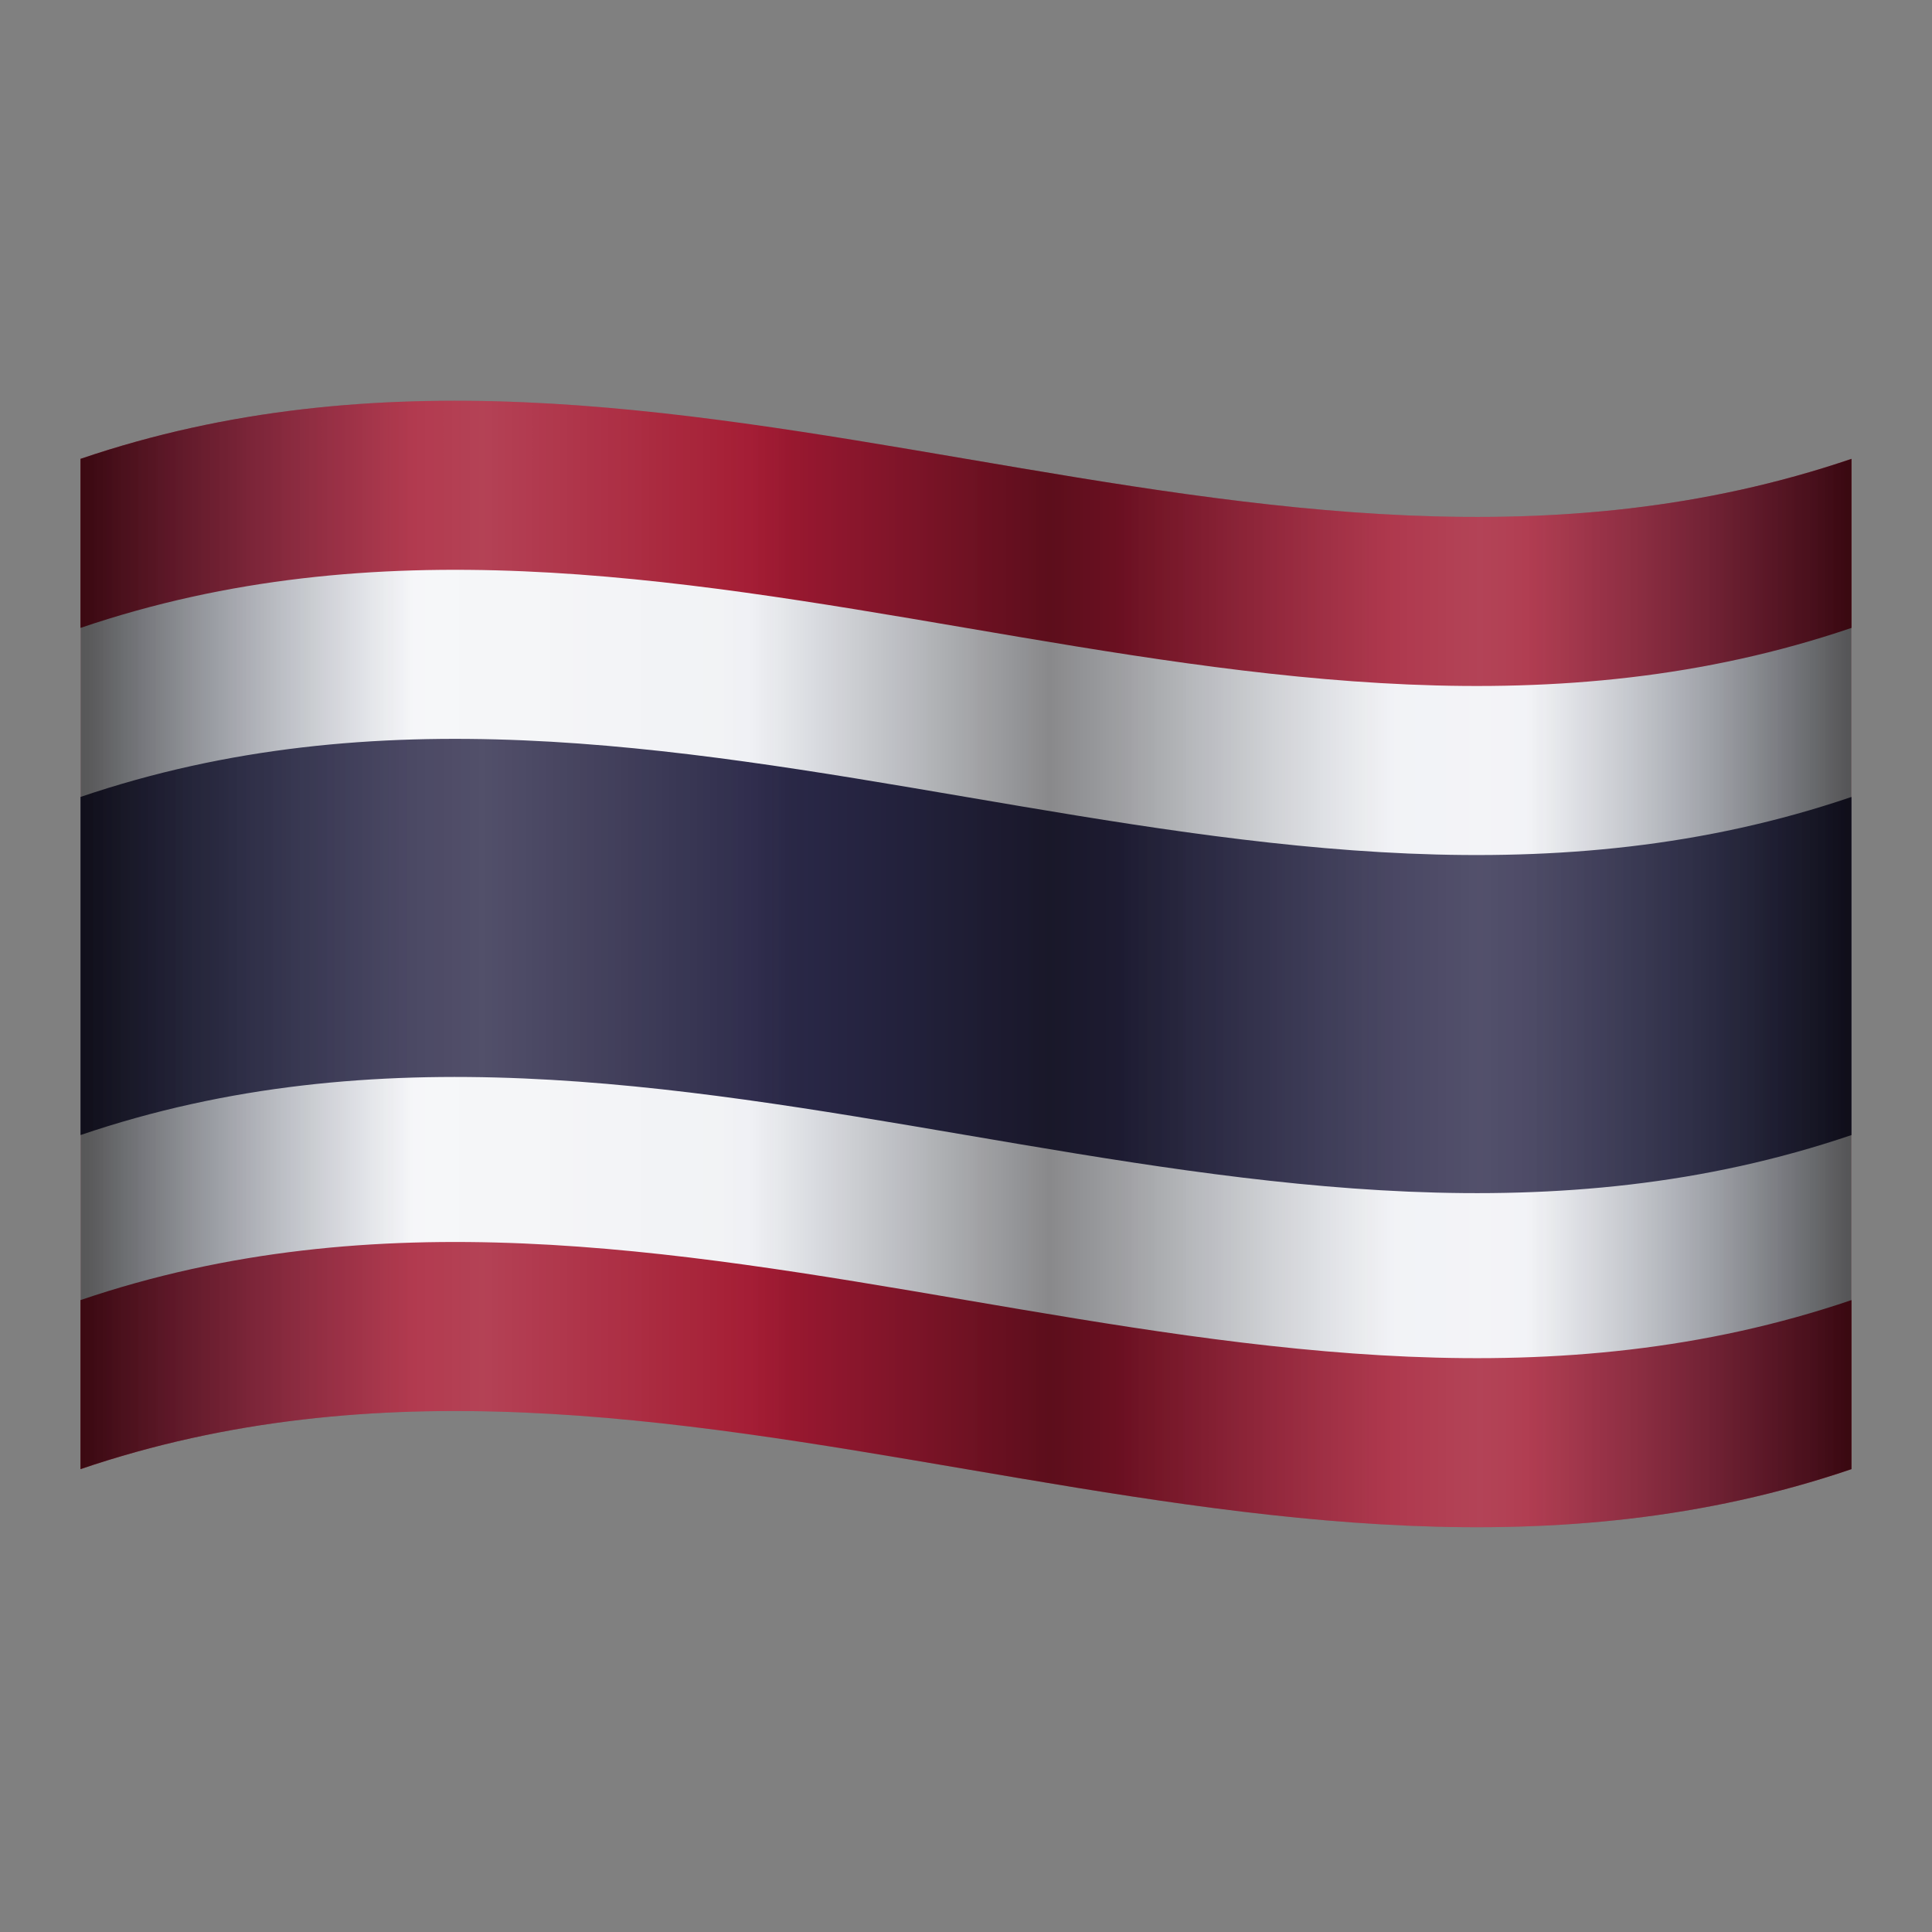 <?xml version="1.0" encoding="utf-8"?>
<svg xmlns="http://www.w3.org/2000/svg" viewBox="0 0 48 48" width="100px" height="100px">
  <rect x="0" y="0" width="48" height="48" fill="#808080" stroke="none"/>
  <path fill="#a51931" d="M2,11.4c14.7-5,29.3,5,44,0c0,8.4,0,16.7,0,25.1c-14.7,5-29.3-5-44,0C2,28.2,2,19.8,2,11.4z"/>
  <path fill="#f4f5f8" d="M2,15.6c14.7-5,29.3,5,44,0c0,5.6,0,11.2,0,16.7c-14.7,5-29.3-5-44,0C2,26.8,2,21.2,2,15.6z"/>
  <path fill="#2d2a4a" d="M2,19.8c14.7-5,29.3,5,44,0c0,2.8,0,5.6,0,8.4c-14.7,5-29.3-5-44,0C2,25.4,2,22.6,2,19.8z"/>
  <linearGradient id="pCmCEvZglNUrnDkiQzm9Ha" x1="2" x2="46" y1="26" y2="26" gradientTransform="matrix(1 0 0 -1 0 50)" gradientUnits="userSpaceOnUse">
    <stop offset=".004" stop-opacity=".8"/>
    <stop offset=".097" stop-color="#000615" stop-opacity=".393"/>
    <stop offset=".188" stop-color="#000b24" stop-opacity="0"/>
    <stop offset=".377" stop-color="#000b24" stop-opacity=".018"/>
    <stop offset=".414" stop-color="#000819" stop-opacity=".135"/>
    <stop offset=".492" stop-color="#000206" stop-opacity=".377"/>
    <stop offset=".547" stop-opacity=".55"/>
    <stop offset=".613" stop-color="#000207" stop-opacity=".371"/>
    <stop offset=".712" stop-color="#00091c" stop-opacity=".102"/>
    <stop offset=".743" stop-color="#000b24" stop-opacity=".018"/>
    <stop offset=".816" stop-color="#000b24" stop-opacity=".018"/>
    <stop offset=".905" stop-color="#000615" stop-opacity=".407"/>
    <stop offset="1" stop-opacity=".82"/>
  </linearGradient>
  <path fill="url(#pCmCEvZglNUrnDkiQzm9Ha)" d="M2,11.4c14.7-5,29.3,5,44,0c0,8.4,0,16.7,0,25.1c-14.7,5-29.3-5-44,0C2,28.2,2,19.8,2,11.4z" opacity=".8"/>
  <linearGradient id="pCmCEvZglNUrnDkiQzm9Hb" x1="2" x2="46" y1="26" y2="26" gradientTransform="matrix(1 0 0 -1 0 50)" gradientUnits="userSpaceOnUse">
    <stop offset="0" stop-color="#fff" stop-opacity="0"/>
    <stop offset=".227" stop-color="#fff" stop-opacity=".22"/>
    <stop offset=".4" stop-color="#fff" stop-opacity="0"/>
    <stop offset=".587" stop-color="#fff" stop-opacity="0"/>
    <stop offset=".79" stop-color="#fff" stop-opacity=".23"/>
    <stop offset=".996" stop-color="#fff" stop-opacity="0"/>
  </linearGradient>
  <path fill="url(#pCmCEvZglNUrnDkiQzm9Hb)" d="M2,11.4c14.7-5,29.3,5,44,0c0,8.4,0,16.7,0,25.1c-14.7,5-29.3-5-44,0C2,28.2,2,19.8,2,11.4z" opacity=".8"/>
</svg>